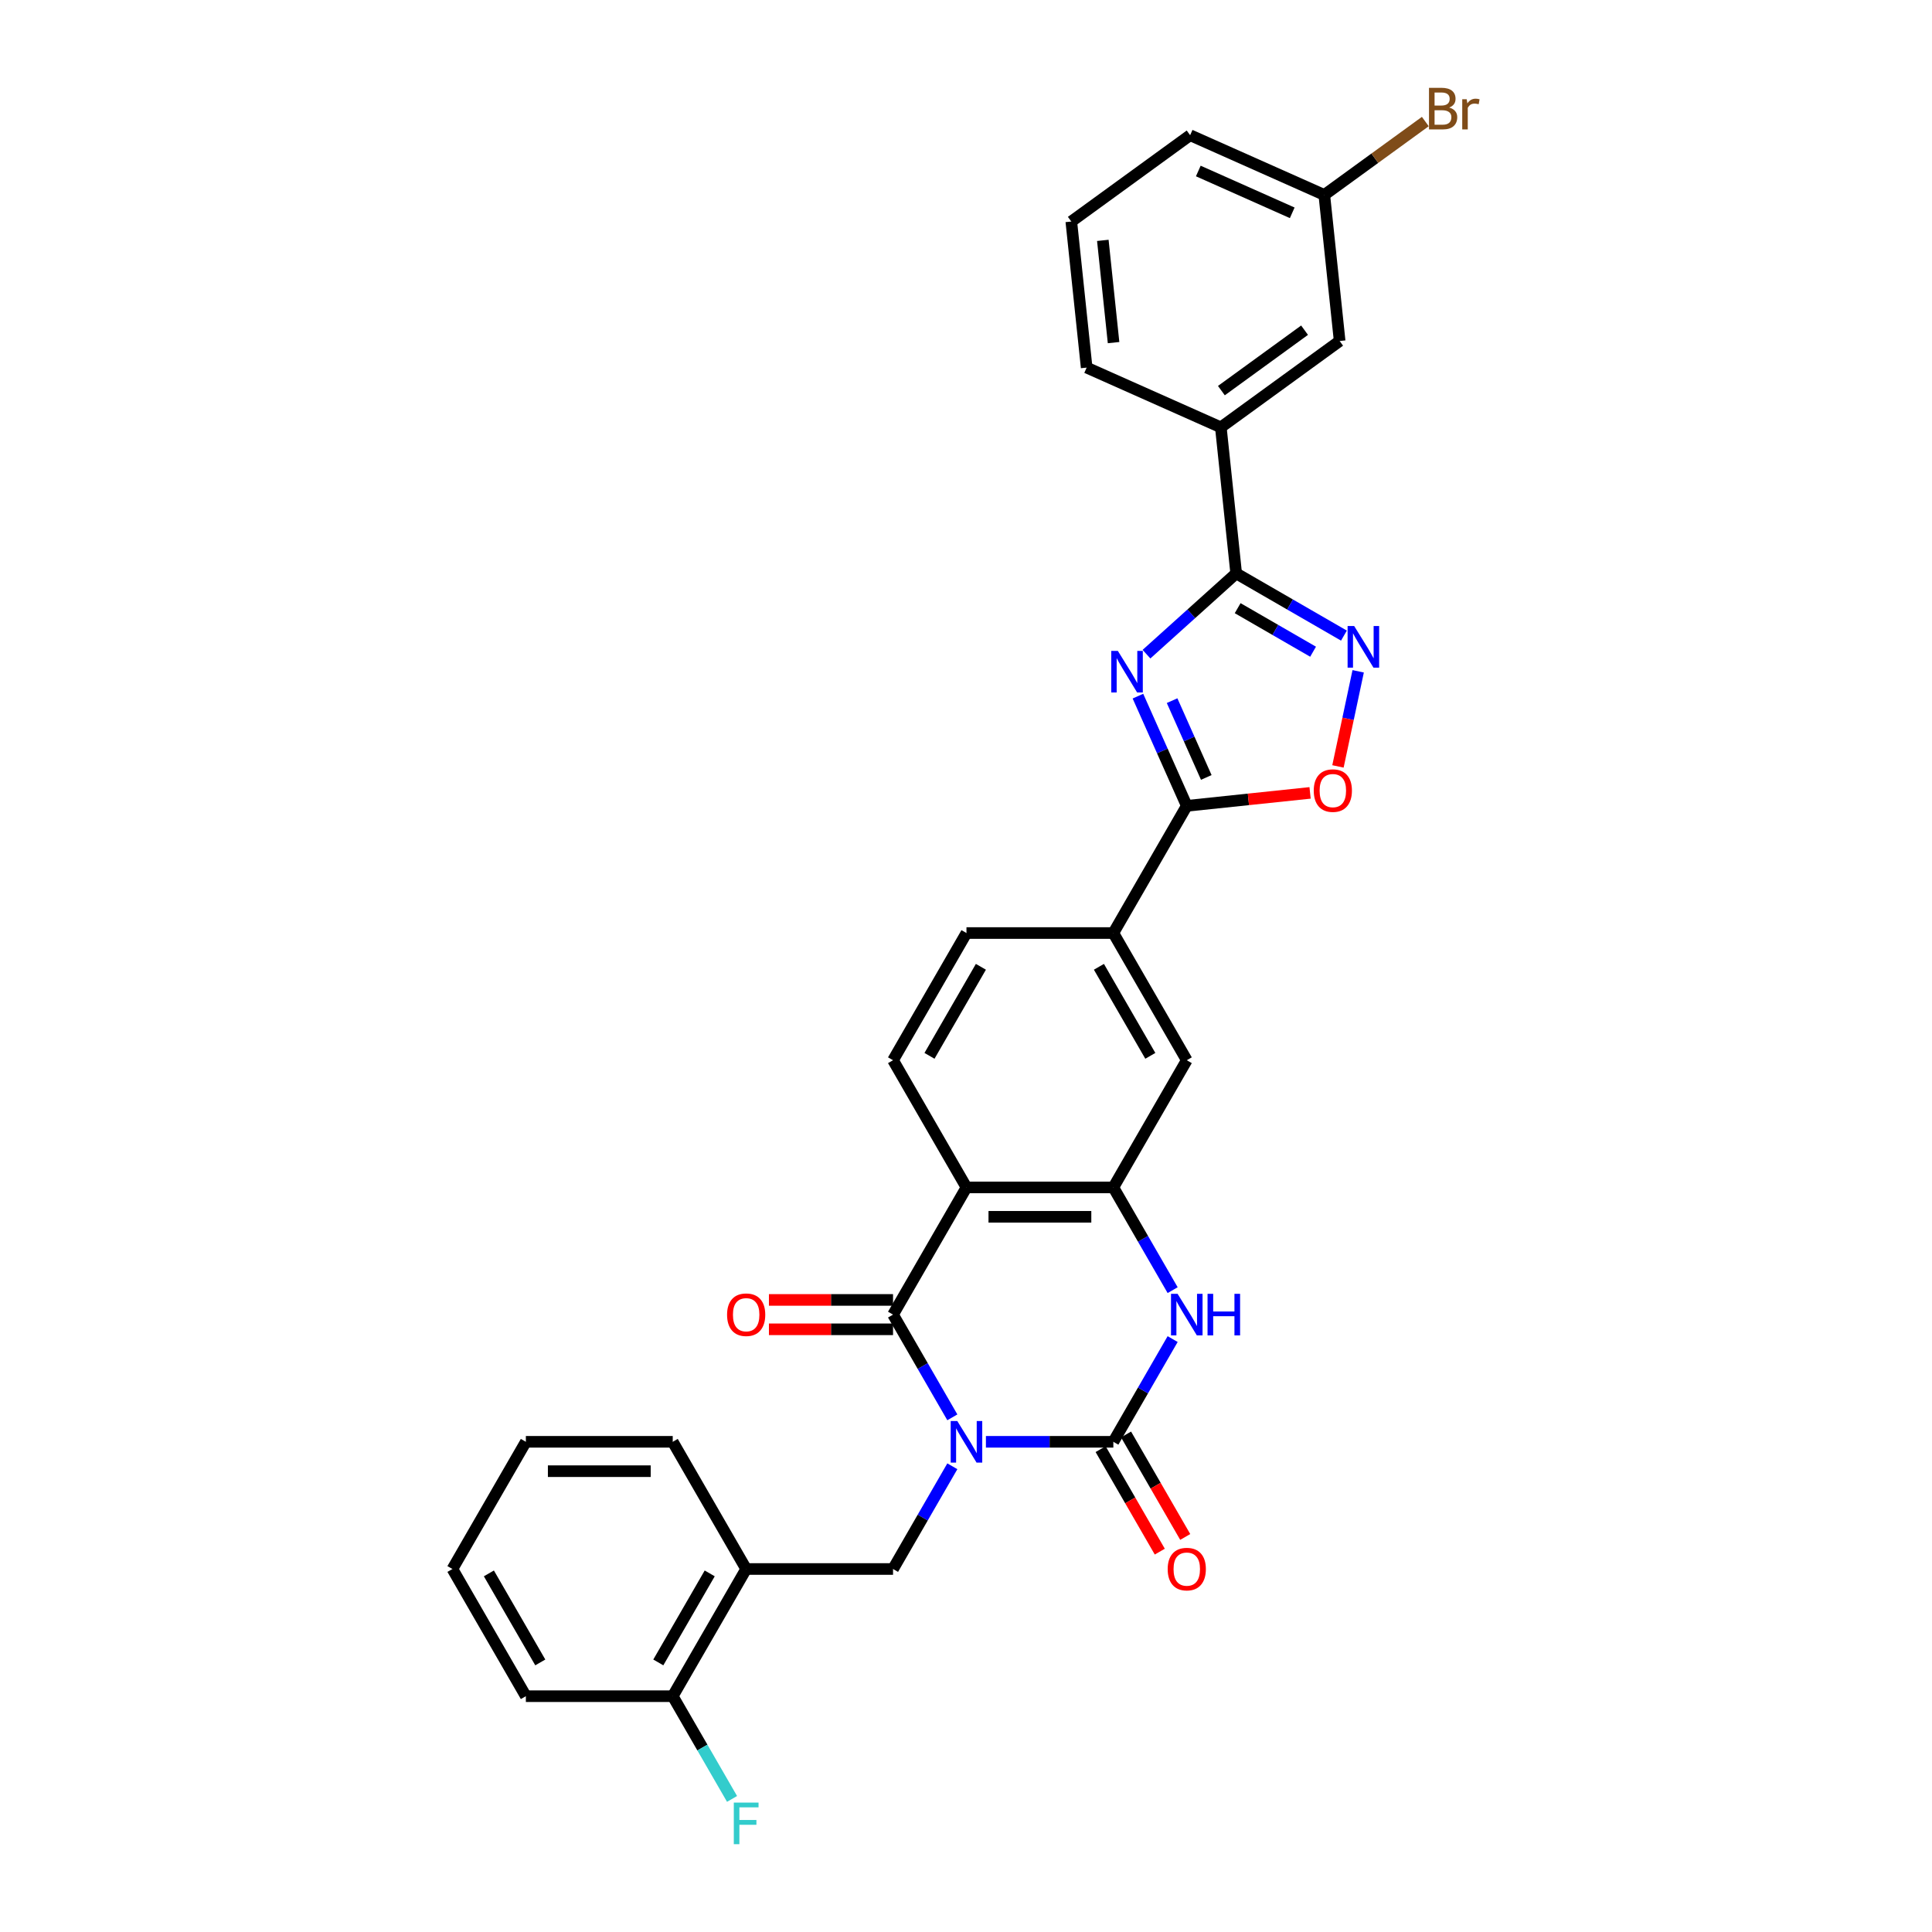 <?xml version='1.0' encoding='iso-8859-1'?>
<svg version='1.1' baseProfile='full'
              xmlns='http://www.w3.org/2000/svg'
                      xmlns:rdkit='http://www.rdkit.org/xml'
                      xmlns:xlink='http://www.w3.org/1999/xlink'
                  xml:space='preserve'
width='1000px' height='1000px' viewBox='0 0 1000 1000'>
<!-- END OF HEADER -->
<rect style='opacity:1.0;fill:#FFFFFF;stroke:none' width='1000' height='1000' x='0' y='0'> </rect>
<path class='bond-0' d='M 510.309,746.277 L 543.286,746.277' style='fill:none;fill-rule:evenodd;stroke:#0000FF;stroke-width:6px;stroke-linecap:butt;stroke-linejoin:miter;stroke-opacity:1' />
<path class='bond-0' d='M 543.286,746.277 L 576.263,746.277' style='fill:none;fill-rule:evenodd;stroke:#000000;stroke-width:6px;stroke-linecap:butt;stroke-linejoin:miter;stroke-opacity:1' />
<path class='bond-1' d='M 492.932,733.613 L 477.583,707.028' style='fill:none;fill-rule:evenodd;stroke:#0000FF;stroke-width:6px;stroke-linecap:butt;stroke-linejoin:miter;stroke-opacity:1' />
<path class='bond-1' d='M 477.583,707.028 L 462.234,680.443' style='fill:none;fill-rule:evenodd;stroke:#000000;stroke-width:6px;stroke-linecap:butt;stroke-linejoin:miter;stroke-opacity:1' />
<path class='bond-9' d='M 492.932,758.942 L 477.583,785.527' style='fill:none;fill-rule:evenodd;stroke:#0000FF;stroke-width:6px;stroke-linecap:butt;stroke-linejoin:miter;stroke-opacity:1' />
<path class='bond-9' d='M 477.583,785.527 L 462.234,812.112' style='fill:none;fill-rule:evenodd;stroke:#000000;stroke-width:6px;stroke-linecap:butt;stroke-linejoin:miter;stroke-opacity:1' />
<path class='bond-4' d='M 576.263,746.277 L 591.612,719.692' style='fill:none;fill-rule:evenodd;stroke:#000000;stroke-width:6px;stroke-linecap:butt;stroke-linejoin:miter;stroke-opacity:1' />
<path class='bond-4' d='M 591.612,719.692 L 606.961,693.108' style='fill:none;fill-rule:evenodd;stroke:#0000FF;stroke-width:6px;stroke-linecap:butt;stroke-linejoin:miter;stroke-opacity:1' />
<path class='bond-16' d='M 569.68,750.078 L 584.993,776.602' style='fill:none;fill-rule:evenodd;stroke:#000000;stroke-width:6px;stroke-linecap:butt;stroke-linejoin:miter;stroke-opacity:1' />
<path class='bond-16' d='M 584.993,776.602 L 600.307,803.126' style='fill:none;fill-rule:evenodd;stroke:#FF0000;stroke-width:6px;stroke-linecap:butt;stroke-linejoin:miter;stroke-opacity:1' />
<path class='bond-16' d='M 582.847,742.476 L 598.16,769' style='fill:none;fill-rule:evenodd;stroke:#000000;stroke-width:6px;stroke-linecap:butt;stroke-linejoin:miter;stroke-opacity:1' />
<path class='bond-16' d='M 598.16,769 L 613.474,795.525' style='fill:none;fill-rule:evenodd;stroke:#FF0000;stroke-width:6px;stroke-linecap:butt;stroke-linejoin:miter;stroke-opacity:1' />
<path class='bond-3' d='M 462.234,680.443 L 500.244,614.608' style='fill:none;fill-rule:evenodd;stroke:#000000;stroke-width:6px;stroke-linecap:butt;stroke-linejoin:miter;stroke-opacity:1' />
<path class='bond-17' d='M 462.234,672.841 L 430.116,672.841' style='fill:none;fill-rule:evenodd;stroke:#000000;stroke-width:6px;stroke-linecap:butt;stroke-linejoin:miter;stroke-opacity:1' />
<path class='bond-17' d='M 430.116,672.841 L 397.998,672.841' style='fill:none;fill-rule:evenodd;stroke:#FF0000;stroke-width:6px;stroke-linecap:butt;stroke-linejoin:miter;stroke-opacity:1' />
<path class='bond-17' d='M 462.234,688.045 L 430.116,688.045' style='fill:none;fill-rule:evenodd;stroke:#000000;stroke-width:6px;stroke-linecap:butt;stroke-linejoin:miter;stroke-opacity:1' />
<path class='bond-17' d='M 430.116,688.045 L 397.998,688.045' style='fill:none;fill-rule:evenodd;stroke:#FF0000;stroke-width:6px;stroke-linecap:butt;stroke-linejoin:miter;stroke-opacity:1' />
<path class='bond-2' d='M 588.992,360.322 L 601.632,388.713' style='fill:none;fill-rule:evenodd;stroke:#0000FF;stroke-width:6px;stroke-linecap:butt;stroke-linejoin:miter;stroke-opacity:1' />
<path class='bond-2' d='M 601.632,388.713 L 614.273,417.104' style='fill:none;fill-rule:evenodd;stroke:#000000;stroke-width:6px;stroke-linecap:butt;stroke-linejoin:miter;stroke-opacity:1' />
<path class='bond-2' d='M 606.673,362.655 L 615.522,382.529' style='fill:none;fill-rule:evenodd;stroke:#0000FF;stroke-width:6px;stroke-linecap:butt;stroke-linejoin:miter;stroke-opacity:1' />
<path class='bond-2' d='M 615.522,382.529 L 624.37,402.403' style='fill:none;fill-rule:evenodd;stroke:#000000;stroke-width:6px;stroke-linecap:butt;stroke-linejoin:miter;stroke-opacity:1' />
<path class='bond-5' d='M 593.418,338.595 L 616.632,317.693' style='fill:none;fill-rule:evenodd;stroke:#0000FF;stroke-width:6px;stroke-linecap:butt;stroke-linejoin:miter;stroke-opacity:1' />
<path class='bond-5' d='M 616.632,317.693 L 639.846,296.79' style='fill:none;fill-rule:evenodd;stroke:#000000;stroke-width:6px;stroke-linecap:butt;stroke-linejoin:miter;stroke-opacity:1' />
<path class='bond-6' d='M 500.244,614.608 L 576.263,614.608' style='fill:none;fill-rule:evenodd;stroke:#000000;stroke-width:6px;stroke-linecap:butt;stroke-linejoin:miter;stroke-opacity:1' />
<path class='bond-6' d='M 511.647,629.812 L 564.86,629.812' style='fill:none;fill-rule:evenodd;stroke:#000000;stroke-width:6px;stroke-linecap:butt;stroke-linejoin:miter;stroke-opacity:1' />
<path class='bond-14' d='M 500.244,614.608 L 462.234,548.774' style='fill:none;fill-rule:evenodd;stroke:#000000;stroke-width:6px;stroke-linecap:butt;stroke-linejoin:miter;stroke-opacity:1' />
<path class='bond-31' d='M 606.961,667.778 L 591.612,641.193' style='fill:none;fill-rule:evenodd;stroke:#0000FF;stroke-width:6px;stroke-linecap:butt;stroke-linejoin:miter;stroke-opacity:1' />
<path class='bond-31' d='M 591.612,641.193 L 576.263,614.608' style='fill:none;fill-rule:evenodd;stroke:#000000;stroke-width:6px;stroke-linecap:butt;stroke-linejoin:miter;stroke-opacity:1' />
<path class='bond-15' d='M 639.846,296.79 L 631.9,221.188' style='fill:none;fill-rule:evenodd;stroke:#000000;stroke-width:6px;stroke-linecap:butt;stroke-linejoin:miter;stroke-opacity:1' />
<path class='bond-34' d='M 639.846,296.79 L 667.731,312.89' style='fill:none;fill-rule:evenodd;stroke:#000000;stroke-width:6px;stroke-linecap:butt;stroke-linejoin:miter;stroke-opacity:1' />
<path class='bond-34' d='M 667.731,312.89 L 695.616,328.989' style='fill:none;fill-rule:evenodd;stroke:#0000FF;stroke-width:6px;stroke-linecap:butt;stroke-linejoin:miter;stroke-opacity:1' />
<path class='bond-34' d='M 640.61,314.787 L 660.129,326.057' style='fill:none;fill-rule:evenodd;stroke:#000000;stroke-width:6px;stroke-linecap:butt;stroke-linejoin:miter;stroke-opacity:1' />
<path class='bond-34' d='M 660.129,326.057 L 679.648,337.326' style='fill:none;fill-rule:evenodd;stroke:#0000FF;stroke-width:6px;stroke-linecap:butt;stroke-linejoin:miter;stroke-opacity:1' />
<path class='bond-13' d='M 576.263,614.608 L 614.273,548.774' style='fill:none;fill-rule:evenodd;stroke:#000000;stroke-width:6px;stroke-linecap:butt;stroke-linejoin:miter;stroke-opacity:1' />
<path class='bond-7' d='M 614.273,417.104 L 576.263,482.939' style='fill:none;fill-rule:evenodd;stroke:#000000;stroke-width:6px;stroke-linecap:butt;stroke-linejoin:miter;stroke-opacity:1' />
<path class='bond-10' d='M 614.273,417.104 L 646.183,413.75' style='fill:none;fill-rule:evenodd;stroke:#000000;stroke-width:6px;stroke-linecap:butt;stroke-linejoin:miter;stroke-opacity:1' />
<path class='bond-10' d='M 646.183,413.75 L 678.093,410.397' style='fill:none;fill-rule:evenodd;stroke:#FF0000;stroke-width:6px;stroke-linecap:butt;stroke-linejoin:miter;stroke-opacity:1' />
<path class='bond-8' d='M 702.989,347.465 L 697.757,372.08' style='fill:none;fill-rule:evenodd;stroke:#0000FF;stroke-width:6px;stroke-linecap:butt;stroke-linejoin:miter;stroke-opacity:1' />
<path class='bond-8' d='M 697.757,372.08 L 692.525,396.695' style='fill:none;fill-rule:evenodd;stroke:#FF0000;stroke-width:6px;stroke-linecap:butt;stroke-linejoin:miter;stroke-opacity:1' />
<path class='bond-11' d='M 462.234,812.112 L 386.215,812.112' style='fill:none;fill-rule:evenodd;stroke:#000000;stroke-width:6px;stroke-linecap:butt;stroke-linejoin:miter;stroke-opacity:1' />
<path class='bond-19' d='M 386.215,812.112 L 348.205,877.947' style='fill:none;fill-rule:evenodd;stroke:#000000;stroke-width:6px;stroke-linecap:butt;stroke-linejoin:miter;stroke-opacity:1' />
<path class='bond-19' d='M 367.347,814.385 L 340.74,860.469' style='fill:none;fill-rule:evenodd;stroke:#000000;stroke-width:6px;stroke-linecap:butt;stroke-linejoin:miter;stroke-opacity:1' />
<path class='bond-24' d='M 386.215,812.112 L 348.205,746.277' style='fill:none;fill-rule:evenodd;stroke:#000000;stroke-width:6px;stroke-linecap:butt;stroke-linejoin:miter;stroke-opacity:1' />
<path class='bond-12' d='M 576.263,482.939 L 500.244,482.939' style='fill:none;fill-rule:evenodd;stroke:#000000;stroke-width:6px;stroke-linecap:butt;stroke-linejoin:miter;stroke-opacity:1' />
<path class='bond-32' d='M 576.263,482.939 L 614.273,548.774' style='fill:none;fill-rule:evenodd;stroke:#000000;stroke-width:6px;stroke-linecap:butt;stroke-linejoin:miter;stroke-opacity:1' />
<path class='bond-32' d='M 568.798,500.416 L 595.404,546.5' style='fill:none;fill-rule:evenodd;stroke:#000000;stroke-width:6px;stroke-linecap:butt;stroke-linejoin:miter;stroke-opacity:1' />
<path class='bond-18' d='M 462.234,548.774 L 500.244,482.939' style='fill:none;fill-rule:evenodd;stroke:#000000;stroke-width:6px;stroke-linecap:butt;stroke-linejoin:miter;stroke-opacity:1' />
<path class='bond-18' d='M 481.103,546.5 L 507.709,500.416' style='fill:none;fill-rule:evenodd;stroke:#000000;stroke-width:6px;stroke-linecap:butt;stroke-linejoin:miter;stroke-opacity:1' />
<path class='bond-20' d='M 631.9,221.188 L 693.401,176.505' style='fill:none;fill-rule:evenodd;stroke:#000000;stroke-width:6px;stroke-linecap:butt;stroke-linejoin:miter;stroke-opacity:1' />
<path class='bond-20' d='M 632.189,202.185 L 675.239,170.907' style='fill:none;fill-rule:evenodd;stroke:#000000;stroke-width:6px;stroke-linecap:butt;stroke-linejoin:miter;stroke-opacity:1' />
<path class='bond-25' d='M 631.9,221.188 L 562.453,190.268' style='fill:none;fill-rule:evenodd;stroke:#000000;stroke-width:6px;stroke-linecap:butt;stroke-linejoin:miter;stroke-opacity:1' />
<path class='bond-22' d='M 348.205,877.947 L 363.554,904.531' style='fill:none;fill-rule:evenodd;stroke:#000000;stroke-width:6px;stroke-linecap:butt;stroke-linejoin:miter;stroke-opacity:1' />
<path class='bond-22' d='M 363.554,904.531 L 378.903,931.116' style='fill:none;fill-rule:evenodd;stroke:#33CCCC;stroke-width:6px;stroke-linecap:butt;stroke-linejoin:miter;stroke-opacity:1' />
<path class='bond-27' d='M 348.205,877.947 L 272.186,877.947' style='fill:none;fill-rule:evenodd;stroke:#000000;stroke-width:6px;stroke-linecap:butt;stroke-linejoin:miter;stroke-opacity:1' />
<path class='bond-21' d='M 693.401,176.505 L 685.455,100.902' style='fill:none;fill-rule:evenodd;stroke:#000000;stroke-width:6px;stroke-linecap:butt;stroke-linejoin:miter;stroke-opacity:1' />
<path class='bond-23' d='M 685.455,100.902 L 711.598,81.907' style='fill:none;fill-rule:evenodd;stroke:#000000;stroke-width:6px;stroke-linecap:butt;stroke-linejoin:miter;stroke-opacity:1' />
<path class='bond-23' d='M 711.598,81.907 L 737.742,62.913' style='fill:none;fill-rule:evenodd;stroke:#7F4C19;stroke-width:6px;stroke-linecap:butt;stroke-linejoin:miter;stroke-opacity:1' />
<path class='bond-35' d='M 685.455,100.902 L 616.008,69.982' style='fill:none;fill-rule:evenodd;stroke:#000000;stroke-width:6px;stroke-linecap:butt;stroke-linejoin:miter;stroke-opacity:1' />
<path class='bond-35' d='M 668.854,110.153 L 620.241,88.509' style='fill:none;fill-rule:evenodd;stroke:#000000;stroke-width:6px;stroke-linecap:butt;stroke-linejoin:miter;stroke-opacity:1' />
<path class='bond-29' d='M 348.205,746.277 L 272.186,746.277' style='fill:none;fill-rule:evenodd;stroke:#000000;stroke-width:6px;stroke-linecap:butt;stroke-linejoin:miter;stroke-opacity:1' />
<path class='bond-29' d='M 336.802,761.481 L 283.589,761.481' style='fill:none;fill-rule:evenodd;stroke:#000000;stroke-width:6px;stroke-linecap:butt;stroke-linejoin:miter;stroke-opacity:1' />
<path class='bond-26' d='M 562.453,190.268 L 554.507,114.665' style='fill:none;fill-rule:evenodd;stroke:#000000;stroke-width:6px;stroke-linecap:butt;stroke-linejoin:miter;stroke-opacity:1' />
<path class='bond-26' d='M 576.382,177.338 L 570.819,124.416' style='fill:none;fill-rule:evenodd;stroke:#000000;stroke-width:6px;stroke-linecap:butt;stroke-linejoin:miter;stroke-opacity:1' />
<path class='bond-28' d='M 554.507,114.665 L 616.008,69.982' style='fill:none;fill-rule:evenodd;stroke:#000000;stroke-width:6px;stroke-linecap:butt;stroke-linejoin:miter;stroke-opacity:1' />
<path class='bond-33' d='M 272.186,877.947 L 234.176,812.112' style='fill:none;fill-rule:evenodd;stroke:#000000;stroke-width:6px;stroke-linecap:butt;stroke-linejoin:miter;stroke-opacity:1' />
<path class='bond-33' d='M 279.652,860.469 L 253.045,814.385' style='fill:none;fill-rule:evenodd;stroke:#000000;stroke-width:6px;stroke-linecap:butt;stroke-linejoin:miter;stroke-opacity:1' />
<path class='bond-30' d='M 272.186,746.277 L 234.176,812.112' style='fill:none;fill-rule:evenodd;stroke:#000000;stroke-width:6px;stroke-linecap:butt;stroke-linejoin:miter;stroke-opacity:1' />
<path  class='atom-0' d='M 495.485 735.513
L 502.54 746.916
Q 503.239 748.041, 504.364 750.078
Q 505.489 752.116, 505.55 752.237
L 505.55 735.513
L 508.408 735.513
L 508.408 757.042
L 505.459 757.042
L 497.887 744.574
Q 497.005 743.115, 496.063 741.443
Q 495.151 739.77, 494.877 739.253
L 494.877 757.042
L 492.079 757.042
L 492.079 735.513
L 495.485 735.513
' fill='#0000FF'/>
<path  class='atom-3' d='M 578.594 336.893
L 585.649 348.296
Q 586.348 349.421, 587.473 351.458
Q 588.598 353.496, 588.659 353.617
L 588.659 336.893
L 591.517 336.893
L 591.517 358.422
L 588.568 358.422
L 580.996 345.954
Q 580.114 344.495, 579.172 342.822
Q 578.26 341.15, 577.986 340.633
L 577.986 358.422
L 575.188 358.422
L 575.188 336.893
L 578.594 336.893
' fill='#0000FF'/>
<path  class='atom-5' d='M 609.514 669.678
L 616.568 681.081
Q 617.268 682.206, 618.393 684.244
Q 619.518 686.281, 619.579 686.403
L 619.579 669.678
L 622.437 669.678
L 622.437 691.207
L 619.488 691.207
L 611.916 678.74
Q 611.034 677.28, 610.092 675.608
Q 609.179 673.935, 608.906 673.419
L 608.906 691.207
L 606.108 691.207
L 606.108 669.678
L 609.514 669.678
' fill='#0000FF'/>
<path  class='atom-5' d='M 625.022 669.678
L 627.941 669.678
L 627.941 678.831
L 638.949 678.831
L 638.949 669.678
L 641.868 669.678
L 641.868 691.207
L 638.949 691.207
L 638.949 681.264
L 627.941 681.264
L 627.941 691.207
L 625.022 691.207
L 625.022 669.678
' fill='#0000FF'/>
<path  class='atom-9' d='M 700.922 324.036
L 707.977 335.439
Q 708.676 336.564, 709.801 338.601
Q 710.926 340.638, 710.987 340.76
L 710.987 324.036
L 713.845 324.036
L 713.845 345.564
L 710.896 345.564
L 703.324 333.097
Q 702.442 331.638, 701.5 329.965
Q 700.588 328.293, 700.314 327.776
L 700.314 345.564
L 697.516 345.564
L 697.516 324.036
L 700.922 324.036
' fill='#0000FF'/>
<path  class='atom-11' d='M 679.993 409.219
Q 679.993 404.05, 682.547 401.161
Q 685.101 398.272, 689.876 398.272
Q 694.65 398.272, 697.204 401.161
Q 699.758 404.05, 699.758 409.219
Q 699.758 414.449, 697.173 417.429
Q 694.589 420.379, 689.876 420.379
Q 685.132 420.379, 682.547 417.429
Q 679.993 414.479, 679.993 409.219
M 689.876 417.946
Q 693.16 417.946, 694.923 415.757
Q 696.717 413.537, 696.717 409.219
Q 696.717 404.992, 694.923 402.864
Q 693.16 400.705, 689.876 400.705
Q 686.591 400.705, 684.797 402.833
Q 683.034 404.962, 683.034 409.219
Q 683.034 413.567, 684.797 415.757
Q 686.591 417.946, 689.876 417.946
' fill='#FF0000'/>
<path  class='atom-17' d='M 604.39 812.173
Q 604.39 807.003, 606.944 804.115
Q 609.499 801.226, 614.273 801.226
Q 619.047 801.226, 621.601 804.115
Q 624.155 807.003, 624.155 812.173
Q 624.155 817.403, 621.571 820.383
Q 618.986 823.332, 614.273 823.332
Q 609.529 823.332, 606.944 820.383
Q 604.39 817.433, 604.39 812.173
M 614.273 820.9
Q 617.557 820.9, 619.32 818.71
Q 621.114 816.491, 621.114 812.173
Q 621.114 807.946, 619.32 805.818
Q 617.557 803.659, 614.273 803.659
Q 610.989 803.659, 609.195 805.787
Q 607.431 807.916, 607.431 812.173
Q 607.431 816.521, 609.195 818.71
Q 610.989 820.9, 614.273 820.9
' fill='#FF0000'/>
<path  class='atom-18' d='M 376.332 680.504
Q 376.332 675.334, 378.887 672.445
Q 381.441 669.557, 386.215 669.557
Q 390.989 669.557, 393.543 672.445
Q 396.097 675.334, 396.097 680.504
Q 396.097 685.734, 393.513 688.714
Q 390.928 691.663, 386.215 691.663
Q 381.471 691.663, 378.887 688.714
Q 376.332 685.764, 376.332 680.504
M 386.215 689.231
Q 389.499 689.231, 391.263 687.041
Q 393.057 684.821, 393.057 680.504
Q 393.057 676.277, 391.263 674.148
Q 389.499 671.989, 386.215 671.989
Q 382.931 671.989, 381.137 674.118
Q 379.373 676.246, 379.373 680.504
Q 379.373 684.852, 381.137 687.041
Q 382.931 689.231, 386.215 689.231
' fill='#FF0000'/>
<path  class='atom-23' d='M 379.814 933.017
L 392.616 933.017
L 392.616 935.48
L 382.703 935.48
L 382.703 942.017
L 391.521 942.017
L 391.521 944.511
L 382.703 944.511
L 382.703 954.545
L 379.814 954.545
L 379.814 933.017
' fill='#33CCCC'/>
<path  class='atom-24' d='M 750.103 55.672
Q 752.17 56.249, 753.204 57.526
Q 754.269 58.773, 754.269 60.628
Q 754.269 63.608, 752.353 65.311
Q 750.468 66.983, 746.88 66.983
L 739.643 66.983
L 739.643 45.455
L 745.998 45.455
Q 749.677 45.455, 751.532 46.944
Q 753.387 48.434, 753.387 51.171
Q 753.387 54.425, 750.103 55.672
M 742.531 47.887
L 742.531 54.638
L 745.998 54.638
Q 748.126 54.638, 749.221 53.786
Q 750.346 52.904, 750.346 51.171
Q 750.346 47.887, 745.998 47.887
L 742.531 47.887
M 746.88 64.551
Q 748.978 64.551, 750.103 63.547
Q 751.228 62.544, 751.228 60.628
Q 751.228 58.864, 749.981 57.983
Q 748.765 57.07, 746.423 57.07
L 742.531 57.07
L 742.531 64.551
L 746.88 64.551
' fill='#7F4C19'/>
<path  class='atom-24' d='M 759.164 51.354
L 759.499 53.513
Q 761.141 51.08, 763.817 51.08
Q 764.668 51.08, 765.824 51.384
L 765.367 53.938
Q 764.06 53.634, 763.33 53.634
Q 762.053 53.634, 761.202 54.151
Q 760.381 54.638, 759.712 55.824
L 759.712 66.983
L 756.853 66.983
L 756.853 51.354
L 759.164 51.354
' fill='#7F4C19'/>
</svg>
